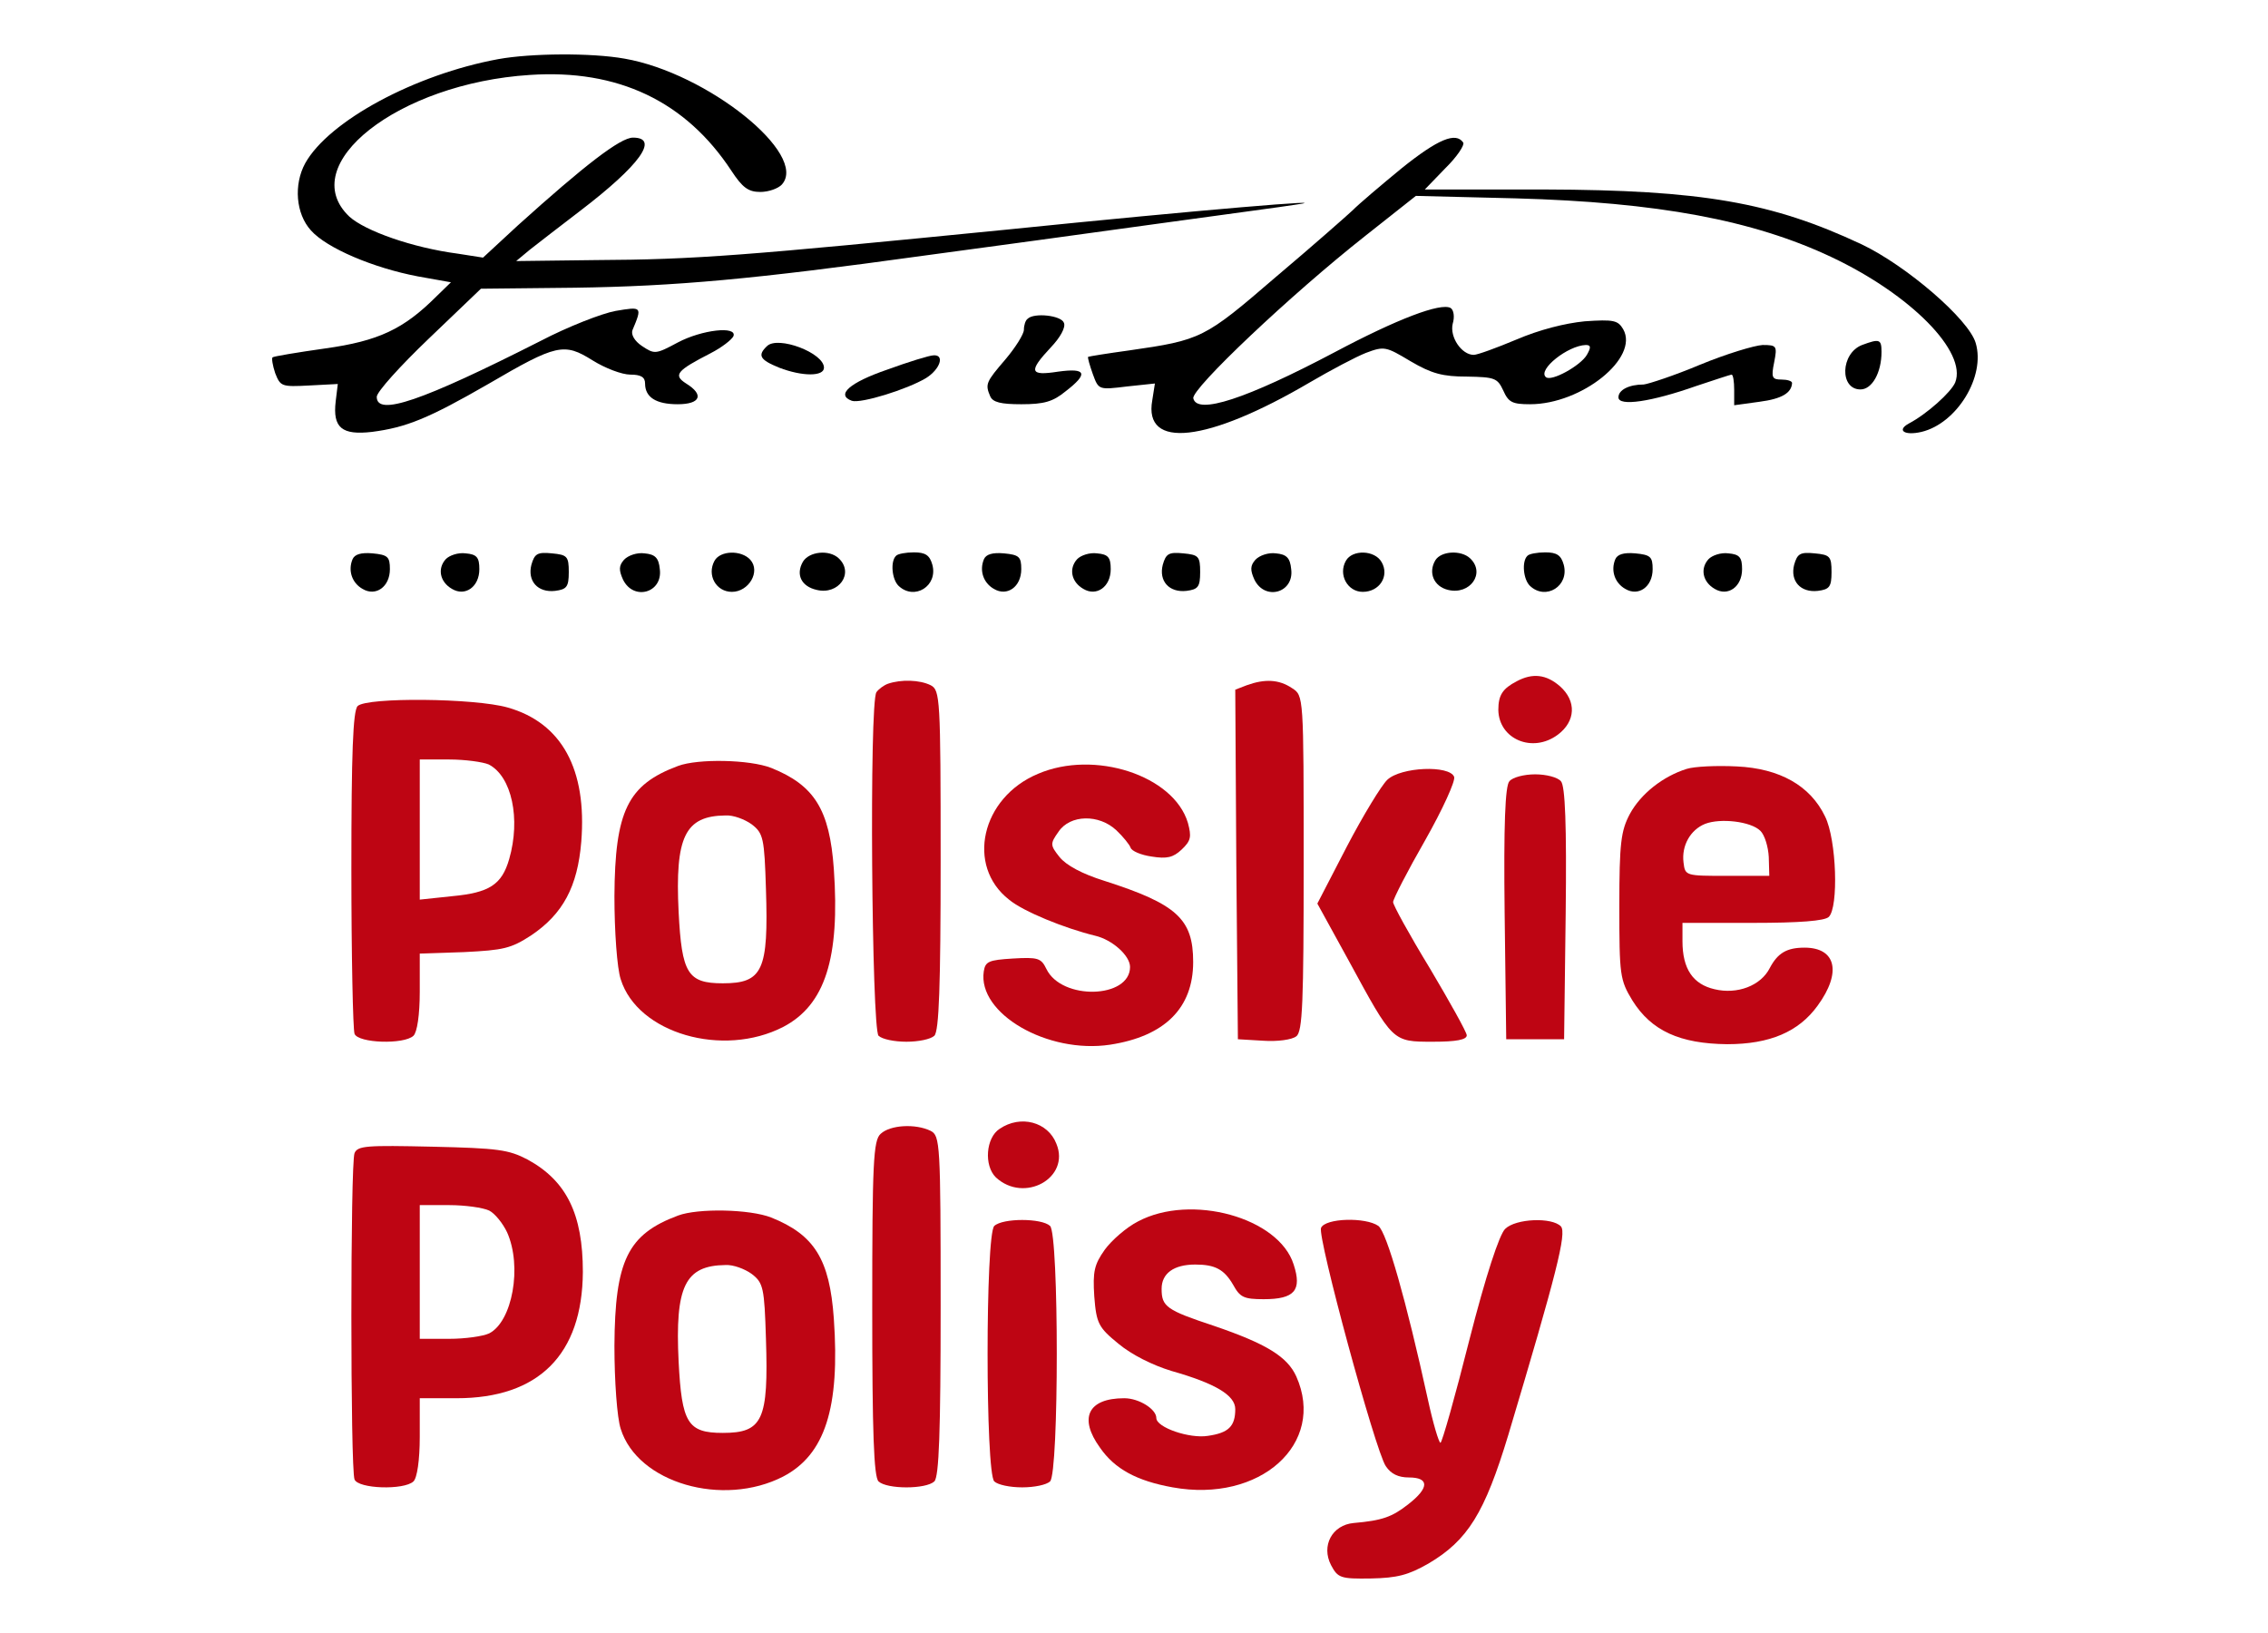 <svg width="125" height="90" viewBox="0 0 125 90" fill="none" xmlns="http://www.w3.org/2000/svg">
<path d="M27.462 3.259C22.881 4.102 18.125 6.66 16.82 9C16.182 10.17 16.298 11.776 17.139 12.701C18.009 13.681 20.59 14.769 23.026 15.232L24.853 15.558L24.041 16.347C22.243 18.143 20.851 18.796 17.922 19.204C16.385 19.422 15.08 19.64 15.022 19.694C14.964 19.748 15.022 20.13 15.167 20.565C15.457 21.299 15.515 21.327 17.052 21.245L18.618 21.163L18.502 22.116C18.328 23.585 18.85 23.993 20.503 23.803C22.388 23.558 23.606 23.068 26.912 21.163C30.681 18.959 31.087 18.878 32.653 19.857C33.349 20.293 34.277 20.646 34.741 20.646C35.321 20.646 35.553 20.782 35.553 21.136C35.553 21.898 36.162 22.279 37.351 22.279C38.598 22.279 38.83 21.762 37.815 21.136C37.09 20.674 37.293 20.429 39.149 19.476C39.787 19.15 40.338 18.715 40.425 18.524C40.628 17.953 38.685 18.17 37.351 18.878C36.133 19.531 36.075 19.531 35.379 19.068C34.973 18.796 34.77 18.442 34.857 18.198C35.408 16.891 35.379 16.891 33.929 17.136C33.175 17.272 31.29 18.007 29.782 18.796C23.229 22.116 20.764 22.959 20.764 21.871C20.764 21.599 22.069 20.157 23.635 18.66L26.506 15.912L31.696 15.857C37.235 15.776 41.498 15.395 50.922 14.089C54.199 13.653 59.941 12.864 63.681 12.347C67.422 11.83 70.902 11.368 71.366 11.286C74.092 10.905 65.972 11.585 55.562 12.647C41.005 14.089 38.395 14.306 32.798 14.334L28.448 14.388L29.202 13.762C29.608 13.436 30.855 12.483 31.986 11.613C35.263 9.109 36.365 7.585 34.886 7.585C34.19 7.585 32.218 9.109 28.535 12.429L26.622 14.198L25.23 13.98C22.736 13.653 20.126 12.728 19.256 11.939C16.24 9.082 21.953 4.592 29.202 4.13C34.045 3.803 37.786 5.572 40.309 9.409C40.918 10.334 41.237 10.579 41.904 10.579C42.368 10.579 42.89 10.388 43.093 10.17C44.572 8.511 38.975 4.021 34.422 3.232C32.595 2.905 29.26 2.932 27.462 3.259Z" fill="black"/>
<path d="M77.253 9.272C76.093 10.225 74.875 11.259 74.556 11.585C74.237 11.885 72.323 13.572 70.293 15.286C66.378 18.66 66.204 18.742 62.231 19.313C61.042 19.476 60.028 19.64 59.97 19.667C59.941 19.721 60.057 20.13 60.231 20.619C60.55 21.49 60.55 21.49 62.115 21.299L63.652 21.136L63.507 22.061C63.014 24.782 66.523 24.401 72.178 21.082C73.338 20.402 74.73 19.667 75.281 19.449C76.296 19.068 76.383 19.096 77.746 19.912C78.906 20.592 79.514 20.755 80.848 20.755C82.385 20.782 82.53 20.837 82.849 21.517C83.139 22.17 83.342 22.279 84.328 22.279C87.17 22.279 90.36 19.721 89.461 18.143C89.171 17.653 88.939 17.599 87.344 17.708C86.242 17.817 84.85 18.17 83.574 18.715C82.472 19.177 81.428 19.558 81.225 19.558C80.558 19.558 79.891 18.578 80.065 17.844C80.181 17.463 80.123 17.082 79.949 16.973C79.398 16.674 77.021 17.572 73.541 19.422C68.698 21.98 65.972 22.878 65.769 21.953C65.653 21.436 71.134 16.238 75.281 12.973L78.035 10.796L83.545 10.932C91.375 11.15 96.624 12.13 100.944 14.17C105.323 16.238 108.426 19.395 107.759 21.082C107.527 21.626 106.193 22.823 105.207 23.34C104.511 23.721 104.975 24.021 105.903 23.803C107.846 23.34 109.441 20.755 108.89 18.905C108.513 17.599 105.062 14.633 102.597 13.463C97.667 11.15 93.811 10.47 85.111 10.443H78.528L79.659 9.272C80.297 8.647 80.732 7.994 80.645 7.857C80.239 7.259 79.254 7.667 77.253 9.272ZM87.46 19.558C87.112 20.157 85.488 21.055 85.198 20.782C84.734 20.374 86.416 19.041 87.402 19.014C87.692 19.014 87.692 19.15 87.46 19.558Z" fill="black"/>
<path d="M56.635 17.572C56.519 17.653 56.432 17.925 56.432 18.17C56.432 18.415 55.968 19.15 55.417 19.803C54.344 21.055 54.286 21.163 54.576 21.844C54.721 22.17 55.156 22.279 56.287 22.279C57.534 22.279 58.027 22.143 58.723 21.572C59.999 20.592 59.883 20.265 58.317 20.483C56.751 20.728 56.664 20.483 57.911 19.15C58.433 18.606 58.752 18.034 58.636 17.789C58.491 17.381 56.983 17.218 56.635 17.572Z" fill="black"/>
<path d="M42.281 19.068C41.73 19.585 41.875 19.83 42.948 20.265C44.224 20.755 45.413 20.755 45.413 20.265C45.413 19.449 42.89 18.497 42.281 19.068Z" fill="black"/>
<path d="M102.626 19.014C101.437 19.476 101.379 21.463 102.539 21.463C103.177 21.463 103.699 20.538 103.699 19.395C103.699 18.687 103.583 18.66 102.626 19.014Z" fill="black"/>
<path d="M93.695 20.102C92.274 20.701 90.853 21.163 90.592 21.191C89.78 21.191 89.2 21.49 89.2 21.898C89.2 22.415 91.027 22.143 93.492 21.272C94.478 20.946 95.376 20.646 95.434 20.646C95.522 20.646 95.579 21.027 95.579 21.49V22.334L96.971 22.143C98.218 21.98 98.74 21.653 98.769 21.109C98.769 21 98.508 20.919 98.189 20.919C97.667 20.919 97.609 20.81 97.783 19.966C97.957 19.068 97.928 19.014 97.145 19.014C96.681 19.041 95.145 19.504 93.695 20.102Z" fill="black"/>
<path d="M48.892 20.374C46.833 21.082 46.05 21.762 46.949 22.089C47.442 22.252 49.994 21.463 51.038 20.837C51.821 20.347 52.082 19.531 51.444 19.585C51.241 19.585 50.081 19.939 48.892 20.374Z" fill="black"/>
<path d="M19.43 30.823C19.169 31.449 19.401 32.129 19.981 32.456C20.706 32.891 21.489 32.347 21.489 31.367C21.489 30.687 21.373 30.578 20.532 30.497C19.894 30.442 19.546 30.551 19.43 30.823Z" fill="black"/>
<path d="M24.563 30.823C24.099 31.34 24.244 32.075 24.911 32.456C25.636 32.891 26.419 32.347 26.419 31.367C26.419 30.714 26.274 30.551 25.665 30.497C25.259 30.442 24.766 30.605 24.563 30.823Z" fill="black"/>
<path d="M29.289 31.122C29.057 32.02 29.637 32.673 30.594 32.565C31.232 32.483 31.348 32.347 31.348 31.531C31.348 30.66 31.261 30.578 30.42 30.497C29.608 30.415 29.463 30.524 29.289 31.122Z" fill="black"/>
<path d="M34.393 30.85C34.103 31.177 34.103 31.422 34.335 31.939C34.915 33.136 36.539 32.673 36.365 31.367C36.307 30.742 36.104 30.551 35.524 30.497C35.118 30.442 34.625 30.605 34.393 30.85Z" fill="black"/>
<path d="M39.381 30.905C38.946 31.694 39.468 32.619 40.338 32.619C41.266 32.619 41.933 31.503 41.353 30.85C40.86 30.306 39.7 30.333 39.381 30.905Z" fill="black"/>
<path d="M44.252 30.959C43.846 31.667 44.166 32.32 45.007 32.51C46.224 32.81 47.094 31.585 46.224 30.769C45.702 30.279 44.6 30.388 44.252 30.959Z" fill="black"/>
<path d="M49.385 30.633C49.066 30.932 49.153 31.939 49.53 32.293C50.4 33.109 51.705 32.293 51.386 31.122C51.241 30.605 51.009 30.442 50.371 30.442C49.936 30.442 49.472 30.524 49.385 30.633Z" fill="black"/>
<path d="M54.228 30.823C53.967 31.449 54.199 32.129 54.779 32.456C55.504 32.891 56.287 32.347 56.287 31.367C56.287 30.687 56.171 30.578 55.33 30.497C54.692 30.442 54.344 30.551 54.228 30.823Z" fill="black"/>
<path d="M59.361 30.823C58.897 31.34 59.042 32.075 59.709 32.456C60.434 32.891 61.217 32.347 61.217 31.367C61.217 30.714 61.072 30.551 60.463 30.497C60.057 30.442 59.564 30.605 59.361 30.823Z" fill="black"/>
<path d="M64.087 31.122C63.855 32.02 64.435 32.673 65.392 32.565C66.03 32.483 66.146 32.347 66.146 31.531C66.146 30.66 66.059 30.578 65.218 30.497C64.406 30.415 64.261 30.524 64.087 31.122Z" fill="black"/>
<path d="M69.191 30.85C68.901 31.177 68.901 31.422 69.133 31.939C69.713 33.136 71.337 32.673 71.163 31.367C71.105 30.742 70.902 30.551 70.322 30.497C69.916 30.442 69.423 30.605 69.191 30.85Z" fill="black"/>
<path d="M74.179 30.905C73.744 31.667 74.266 32.619 75.107 32.619C76.035 32.619 76.586 31.748 76.151 30.986C75.774 30.306 74.527 30.279 74.179 30.905Z" fill="black"/>
<path d="M79.109 30.878C78.703 31.558 79.022 32.32 79.805 32.51C81.022 32.81 81.892 31.585 81.022 30.769C80.529 30.306 79.427 30.361 79.109 30.878Z" fill="black"/>
<path d="M84.183 30.633C83.864 30.932 83.951 31.939 84.328 32.293C85.198 33.109 86.503 32.293 86.184 31.122C86.039 30.605 85.807 30.442 85.169 30.442C84.734 30.442 84.27 30.524 84.183 30.633Z" fill="black"/>
<path d="M89.026 30.823C88.765 31.449 88.997 32.129 89.577 32.456C90.302 32.891 91.085 32.347 91.085 31.367C91.085 30.687 90.969 30.578 90.128 30.497C89.49 30.442 89.142 30.551 89.026 30.823Z" fill="black"/>
<path d="M94.159 30.823C93.695 31.34 93.84 32.075 94.507 32.456C95.231 32.891 96.014 32.347 96.014 31.367C96.014 30.714 95.87 30.551 95.26 30.497C94.855 30.442 94.362 30.605 94.159 30.823Z" fill="black"/>
<path d="M98.885 31.122C98.653 32.02 99.233 32.673 100.19 32.565C100.828 32.483 100.944 32.347 100.944 31.531C100.944 30.66 100.857 30.578 100.016 30.497C99.204 30.415 99.059 30.524 98.885 31.122Z" fill="black"/>
<path d="M83.595 37.546C82.812 37.955 82.58 38.31 82.58 39.129C82.609 40.739 84.465 41.53 85.857 40.493C86.843 39.757 86.9 38.638 85.973 37.819C85.219 37.164 84.465 37.082 83.595 37.546Z" fill="#BE0513"/>
<path d="M48.943 37.682C48.711 37.764 48.421 37.983 48.305 38.147C47.899 38.692 48.044 56.731 48.421 57.085C48.624 57.276 49.291 57.413 49.958 57.413C50.625 57.413 51.292 57.276 51.495 57.085C51.756 56.84 51.843 54.329 51.843 47.398C51.843 38.447 51.814 38.037 51.292 37.764C50.683 37.464 49.668 37.437 48.943 37.682Z" fill="#BE0513"/>
<path d="M68.719 37.764L68.081 38.01L68.139 47.643L68.226 57.276L69.618 57.358C70.401 57.413 71.213 57.304 71.445 57.113C71.793 56.867 71.851 55.23 71.851 47.561C71.851 38.337 71.851 38.337 71.213 37.928C70.488 37.437 69.705 37.41 68.719 37.764Z" fill="#BE0513"/>
<path d="M19.713 38.911C19.453 39.156 19.366 41.53 19.366 47.889C19.366 52.664 19.453 56.731 19.54 56.976C19.742 57.495 22.265 57.577 22.787 57.085C22.99 56.894 23.135 55.939 23.135 54.657V52.555L25.571 52.474C27.746 52.364 28.152 52.282 29.283 51.546C31.023 50.372 31.834 48.871 32.037 46.388C32.356 42.404 30.965 39.838 27.978 38.992C26.151 38.474 20.235 38.419 19.713 38.911ZM26.934 42.131C28.21 42.786 28.703 45.133 28.065 47.343C27.659 48.762 26.963 49.199 24.933 49.39L23.135 49.581V41.858H24.759C25.629 41.858 26.615 41.994 26.934 42.131Z" fill="#BE0513"/>
<path d="M57.207 42.649C54.075 43.959 53.234 47.725 55.612 49.581C56.395 50.236 58.686 51.164 60.368 51.573C61.296 51.791 62.282 52.664 62.282 53.292C62.282 55.039 58.512 55.148 57.671 53.401C57.381 52.801 57.207 52.746 55.815 52.828C54.481 52.91 54.307 52.992 54.22 53.538C53.872 55.857 57.729 58.095 61.18 57.577C64.195 57.113 65.761 55.557 65.761 53.019C65.761 50.645 64.862 49.826 60.861 48.544C59.643 48.162 58.773 47.698 58.396 47.234C57.874 46.579 57.874 46.497 58.338 45.842C58.976 44.887 60.571 44.86 61.528 45.76C61.905 46.115 62.253 46.552 62.311 46.715C62.369 46.906 62.891 47.125 63.471 47.207C64.311 47.343 64.659 47.261 65.123 46.825C65.645 46.333 65.674 46.115 65.471 45.351C64.689 42.731 60.31 41.312 57.207 42.649Z" fill="#BE0513"/>
<path d="M92.961 42.376C91.656 42.786 90.438 43.741 89.829 44.86C89.336 45.788 89.249 46.47 89.249 49.935C89.249 53.756 89.278 54.002 89.974 55.148C91.018 56.812 92.584 57.522 95.194 57.549C97.543 57.549 99.138 56.867 100.181 55.421C101.515 53.592 101.196 52.228 99.456 52.228C98.471 52.228 97.978 52.528 97.543 53.347C97.05 54.329 95.745 54.82 94.498 54.52C93.309 54.247 92.729 53.401 92.729 51.873V50.863H96.586C99.195 50.863 100.558 50.754 100.79 50.536C101.341 50.017 101.225 46.279 100.587 44.996C99.775 43.304 98.094 42.349 95.716 42.24C94.614 42.185 93.396 42.24 92.961 42.376ZM97.021 45.788C97.253 46.006 97.456 46.661 97.485 47.234L97.514 48.271H95.194C92.903 48.271 92.874 48.271 92.787 47.534C92.671 46.606 93.164 45.733 93.976 45.406C94.817 45.078 96.499 45.269 97.021 45.788Z" fill="#BE0513"/>
<path d="M76.461 42.977C76.142 43.277 75.127 44.942 74.229 46.661L72.605 49.799L74.345 52.965C76.78 57.44 76.722 57.413 78.984 57.413C80.26 57.413 80.84 57.304 80.84 57.058C80.84 56.894 79.912 55.23 78.81 53.374C77.679 51.518 76.78 49.881 76.78 49.717C76.78 49.553 77.563 48.025 78.549 46.306C79.506 44.614 80.231 43.031 80.144 42.813C79.883 42.158 77.215 42.267 76.461 42.977Z" fill="#BE0513"/>
<path d="M83.189 43.059C82.957 43.304 82.87 45.46 82.928 50.345L83.015 57.276H86.205L86.292 50.345C86.35 45.46 86.263 43.304 86.031 43.059C85.857 42.84 85.219 42.676 84.61 42.676C84.001 42.676 83.363 42.84 83.189 43.059Z" fill="#BE0513"/>
<path d="M55.09 62.216C54.336 62.707 54.22 64.235 54.887 64.89C56.453 66.337 59.005 64.918 58.222 63.035C57.758 61.834 56.25 61.424 55.09 62.216Z" fill="#BE0513"/>
<path d="M48.537 62.489C48.131 62.843 48.073 64.099 48.073 72.122C48.073 78.917 48.16 81.4 48.421 81.646C48.885 82.083 51.031 82.083 51.495 81.646C51.756 81.4 51.843 78.89 51.843 71.958C51.843 63.007 51.814 62.598 51.292 62.325C50.451 61.916 49.059 61.998 48.537 62.489Z" fill="#BE0513"/>
<path d="M19.54 63.553C19.308 64.126 19.308 80.964 19.54 81.537C19.742 82.055 22.265 82.137 22.787 81.646C22.99 81.455 23.135 80.472 23.135 79.19V77.061H25.165C29.689 77.061 32.095 74.66 32.124 70.103C32.124 66.91 31.225 65.081 29.08 63.908C28.036 63.362 27.456 63.28 23.831 63.198C20.206 63.116 19.713 63.144 19.54 63.553ZM26.963 66.719C27.282 66.882 27.717 67.428 27.949 67.919C28.79 69.802 28.239 72.831 26.963 73.486C26.615 73.65 25.629 73.787 24.759 73.787H23.135V66.418H24.759C25.629 66.418 26.615 66.555 26.963 66.719Z" fill="#BE0513"/>
<path d="M37.373 66.992C34.589 68.028 33.893 69.475 33.864 74.169C33.864 76.106 34.009 78.153 34.212 78.753C35.14 81.728 39.838 83.092 43.172 81.373C45.463 80.172 46.304 77.607 45.956 72.668C45.724 69.393 44.883 68.056 42.505 67.101C41.317 66.637 38.475 66.582 37.373 66.992ZM41.432 70.212C42.071 70.703 42.129 70.976 42.215 73.787C42.361 78.262 42.041 78.972 39.838 78.972C37.895 78.972 37.576 78.426 37.402 75.042C37.199 70.894 37.75 69.748 39.983 69.72C40.418 69.693 41.056 69.939 41.432 70.212Z" fill="#BE0513"/>
<path d="M62.717 67.319C62.079 67.646 61.267 68.356 60.89 68.874C60.31 69.693 60.223 70.075 60.31 71.44C60.426 72.941 60.542 73.159 61.644 74.059C62.369 74.66 63.5 75.233 64.573 75.56C66.979 76.243 68.081 76.898 68.081 77.662C68.081 78.617 67.704 78.972 66.573 79.135C65.558 79.299 63.731 78.671 63.731 78.153C63.731 77.662 62.775 77.061 61.963 77.061C59.962 77.061 59.44 78.153 60.629 79.79C61.441 80.964 62.659 81.619 64.63 81.973C69.444 82.847 73.098 79.572 71.445 75.861C70.952 74.769 69.792 74.059 66.921 73.077C64.282 72.204 64.022 72.013 64.022 71.03C64.022 70.184 64.689 69.693 65.877 69.693C66.979 69.693 67.472 69.966 67.965 70.812C68.342 71.494 68.545 71.603 69.647 71.603C71.358 71.603 71.764 71.112 71.3 69.693C70.488 67.101 65.645 65.763 62.717 67.319Z" fill="#BE0513"/>
<path d="M54.8 67.565C54.307 68.028 54.307 81.182 54.8 81.646C55.003 81.837 55.67 81.973 56.337 81.973C57.004 81.973 57.671 81.837 57.874 81.646C58.367 81.182 58.367 68.028 57.874 67.565C57.41 67.128 55.264 67.128 54.8 67.565Z" fill="#BE0513"/>
<path d="M72.808 67.674C72.605 68.192 75.794 79.927 76.374 80.8C76.664 81.237 77.07 81.428 77.65 81.428C78.781 81.428 78.781 82.001 77.621 82.901C76.722 83.611 76.171 83.802 74.606 83.938C73.417 84.047 72.808 85.194 73.359 86.258C73.736 86.967 73.881 87.022 75.562 86.995C77.012 86.967 77.621 86.804 78.723 86.176C80.898 84.893 81.826 83.392 83.131 79.081C85.799 70.157 86.35 67.974 86.031 67.592C85.538 67.073 83.537 67.155 82.957 67.728C82.638 68.028 81.884 70.321 80.985 73.841C80.202 76.952 79.477 79.517 79.39 79.517C79.303 79.517 78.984 78.453 78.694 77.116C77.505 71.685 76.432 67.919 75.969 67.565C75.272 67.073 73.04 67.128 72.808 67.674Z" fill="#BE0513"/>
<path d="M37.373 42.213C34.589 43.25 33.893 44.696 33.864 49.39C33.864 51.327 34.009 53.374 34.212 53.974C35.14 56.949 39.838 58.313 43.172 56.594C45.463 55.393 46.304 52.828 45.956 47.889C45.724 44.614 44.883 43.277 42.505 42.322C41.317 41.858 38.475 41.803 37.373 42.213ZM41.432 45.433C42.071 45.924 42.129 46.197 42.215 49.008C42.361 53.483 42.041 54.193 39.838 54.193C37.895 54.193 37.576 53.647 37.402 50.263C37.199 46.115 37.75 44.969 39.983 44.942C40.418 44.914 41.056 45.16 41.432 45.433Z" fill="#BE0513"/>
</svg>
